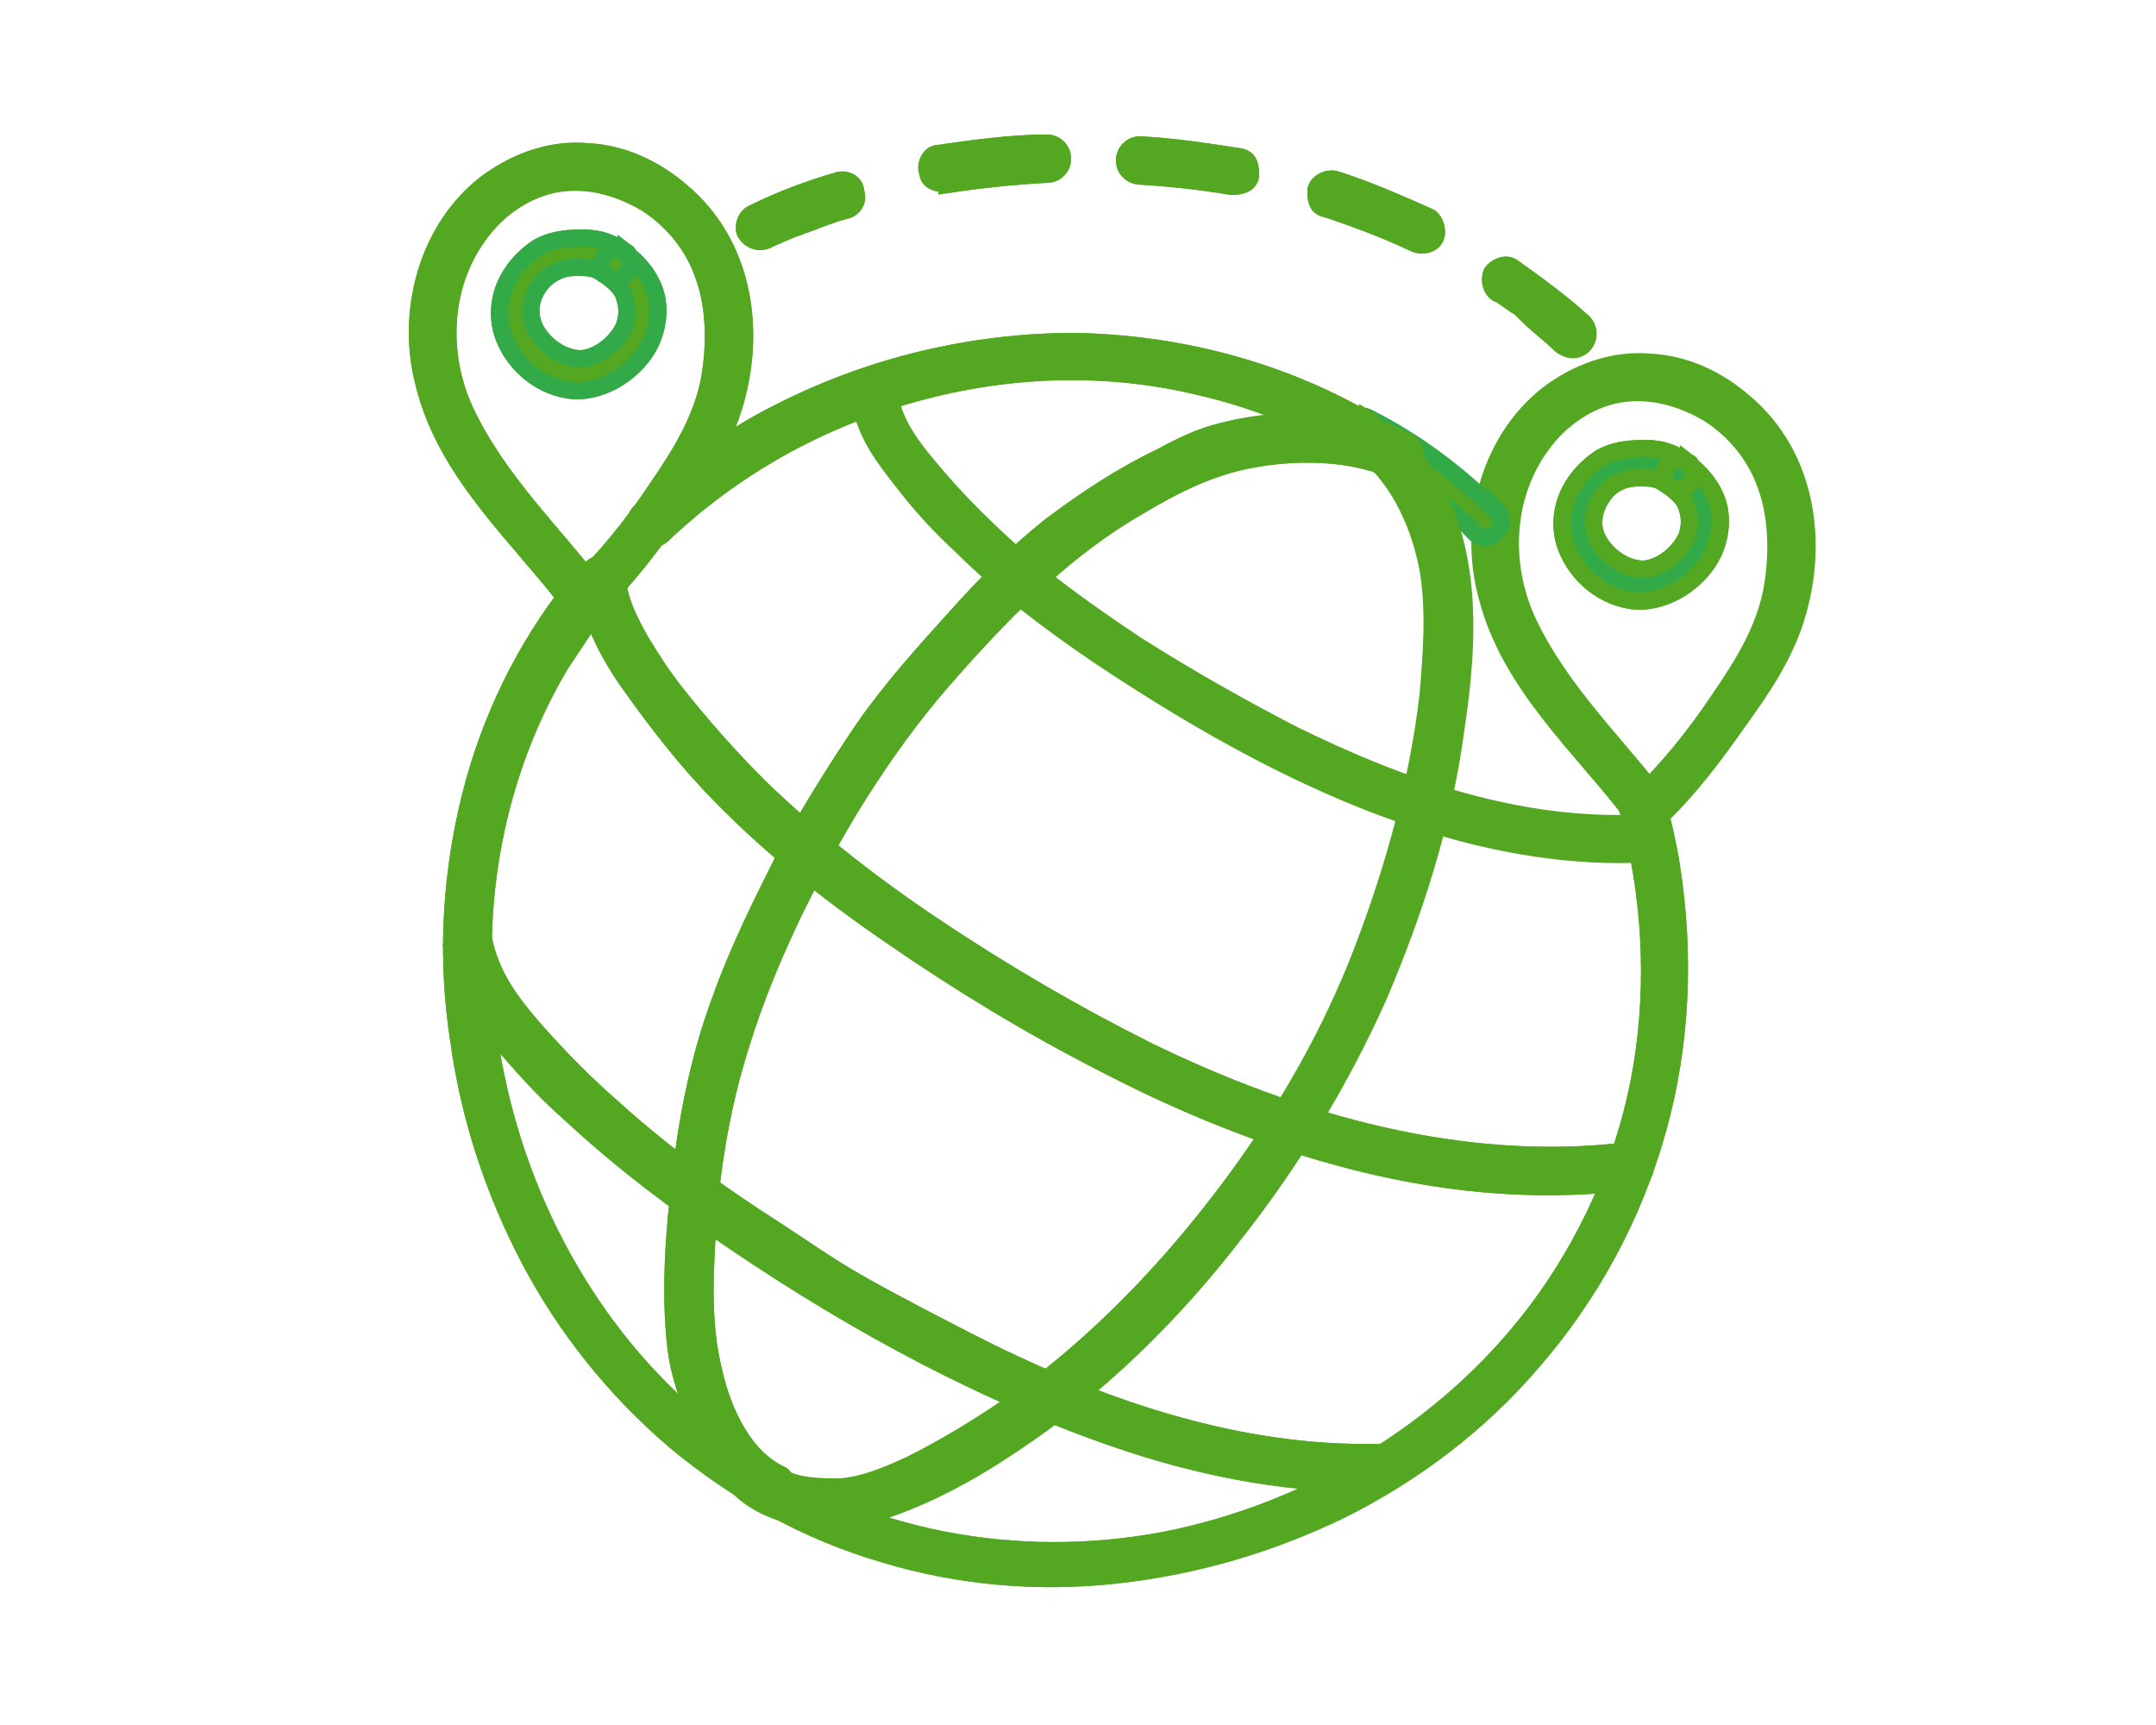 <?xml version="1.0" encoding="UTF-8"?>
<svg xmlns="http://www.w3.org/2000/svg" version="1.1" viewBox="0 0 125 100" width="100" height="80">
  <defs>
    <style>
      .cls-1, .cls-2, .cls-3 {
        stroke: #54a821;
      }

      .cls-1, .cls-2, .cls-3, .cls-4 {
        stroke-miterlimit: 10;
      }

      .cls-1, .cls-4 {
        fill: none;
      }

      .cls-2 {
        fill: #31aa47;
      }

      .cls-3, .cls-5 {
        fill: #54a821;
      }

      .cls-4 {
        stroke: #31aa47;
      }
    </style>
  </defs>
  
  <g>
    <g id="Ebene_1">
      <g id="Ebene_1-2" data-name="Ebene_1">
        <g>
          <path class="cls-3" d="M34.5,35.3c1.8-1.7,3.3-3.7,4.7-5.7,1.3-1.8,2.6-3.7,3.3-5.9,1.4-4.4.7-9.5-3-12.6-1.5-1.3-3.4-2.2-5.4-2.3-2.2-.2-4.3.6-6,1.9-3.4,2.7-4.6,7.5-3.5,11.6,1.3,5.2,5.5,8.8,8.6,12.9.3.4.8.6,1.2.3.4-.2.6-.8.3-1.2-2.6-3.4-5.8-6.4-7.7-10.4-1.6-3.4-1.4-7.6,1-10.6,1.1-1.4,2.8-2.5,4.6-2.7,1.7-.2,3.4.3,4.9,1.2,1.4.9,2.6,2.3,3.2,3.9.8,2,.8,4.4.4,6.5-.5,2.3-1.7,4.2-3,6.1-1.4,2.1-3,4.1-4.8,5.8-.8.8.5,2.1,1.3,1.3"/>
          <path class="cls-1" d="M34.5,35.3c1.8-1.7,3.3-3.7,4.7-5.7,1.3-1.8,2.6-3.7,3.3-5.9,1.4-4.4.7-9.5-3-12.6-1.5-1.3-3.4-2.2-5.4-2.3-2.2-.2-4.3.6-6,1.9-3.4,2.7-4.6,7.5-3.5,11.6,1.3,5.2,5.5,8.8,8.6,12.9.3.4.8.6,1.2.3.4-.2.6-.8.3-1.2-2.6-3.4-5.8-6.4-7.7-10.4-1.6-3.4-1.4-7.6,1-10.6,1.1-1.4,2.8-2.5,4.6-2.7,1.7-.2,3.4.3,4.9,1.2,1.4.9,2.6,2.3,3.2,3.9.8,2,.8,4.4.4,6.5-.5,2.3-1.7,4.2-3,6.1-1.4,2.1-3,4.1-4.8,5.8-.8.8.5,2.1,1.3,1.3h0Z"/>
          <path class="cls-3" d="M36.3,14.7c-.7-.6-1.5-.9-2.5-.9s-1.9.1-2.7.6c-1.6,1.1-2.5,2.9-2,4.8.5,1.7,2,3.1,3.8,3.4s3.8-.9,4.7-2.5c.5-.9.7-2.1.4-3.1s-1-1.8-1.8-2.4c-.4-.3-1,0-1.2.3-.3.4,0,1,.3,1.2.4.3.8.7.9,1.1.2.6.2,1.1,0,1.7-.4.9-1.4,1.8-2.5,1.9-1.1,0-2.2-.8-2.7-1.8-.5-1.1-.1-2.2.7-2.9.5-.4,1-.6,1.7-.6s1.1,0,1.6.4c.4.3.9.4,1.3,0,.3-.3.4-1,0-1.3"/>
          <path class="cls-4" d="M36.3,14.7c-.7-.6-1.5-.9-2.5-.9s-1.9.1-2.7.6c-1.6,1.1-2.5,2.9-2,4.8.5,1.7,2,3.1,3.8,3.4s3.8-.9,4.7-2.5c.5-.9.7-2.1.4-3.1s-1-1.8-1.8-2.4c-.4-.3-1,0-1.2.3-.3.4,0,1,.3,1.2.4.3.8.7.9,1.1.2.6.2,1.1,0,1.7-.4.9-1.4,1.8-2.5,1.9-1.1,0-2.2-.8-2.7-1.8-.5-1.1-.1-2.2.7-2.9.5-.4,1-.6,1.7-.6s1.1,0,1.6.4c.4.3.9.4,1.3,0,.3-.3.4-1,0-1.3h0Z"/>
          <path class="cls-5" d="M96.1,47.5c1.8-1.7,3.3-3.7,4.7-5.7,1.3-1.8,2.6-3.7,3.3-5.9,1.4-4.4.7-9.5-3-12.6-1.5-1.3-3.4-2.2-5.4-2.3-2.2-.2-4.3.6-6,1.9-3.4,2.7-4.6,7.5-3.5,11.6,1.3,5.2,5.5,8.8,8.6,12.9.3.4.8.6,1.2.3.4-.2.6-.8.3-1.2-2.6-3.4-5.8-6.4-7.7-10.4-1.6-3.4-1.4-7.6,1-10.6,1.1-1.4,2.8-2.5,4.6-2.7,1.7-.2,3.4.3,4.9,1.2,1.4.9,2.6,2.3,3.2,3.9.8,2,.8,4.4.4,6.5-.5,2.3-1.7,4.2-3,6.1-1.4,2.1-3,4.1-4.8,5.8-.8.8.5,2.1,1.3,1.3"/>
          <path class="cls-1" d="M96.1,47.5c1.8-1.7,3.3-3.7,4.7-5.7,1.3-1.8,2.6-3.7,3.3-5.9,1.4-4.4.7-9.5-3-12.6-1.5-1.3-3.4-2.2-5.4-2.3-2.2-.2-4.3.6-6,1.9-3.4,2.7-4.6,7.5-3.5,11.6,1.3,5.2,5.5,8.8,8.6,12.9.3.4.8.6,1.2.3.4-.2.6-.8.3-1.2-2.6-3.4-5.8-6.4-7.7-10.4-1.6-3.4-1.4-7.6,1-10.6,1.1-1.4,2.8-2.5,4.6-2.7,1.7-.2,3.4.3,4.9,1.2,1.4.9,2.6,2.3,3.2,3.9.8,2,.8,4.4.4,6.5-.5,2.3-1.7,4.2-3,6.1-1.4,2.1-3,4.1-4.8,5.8-.8.8.5,2.1,1.3,1.3h0Z"/>
          <path class="cls-2" d="M97.9,26.9c-.7-.6-1.5-.9-2.5-.9s-1.9.1-2.7.6c-1.6,1.1-2.5,2.9-2,4.8.5,1.7,2,3.1,3.8,3.4,1.8.3,3.8-.9,4.7-2.5.5-.9.7-2.1.4-3.1-.3-1-1-1.8-1.8-2.4-.4-.3-1,0-1.2.3-.3.4,0,1,.3,1.2.4.3.8.7.9,1.1.2.6.2,1.1,0,1.7-.4.9-1.4,1.8-2.5,1.9-1.1,0-2.2-.8-2.7-1.8-.5-1.1,0-2.2.7-2.9.5-.4,1-.6,1.7-.6s1.1,0,1.6.4c.4.3.9.4,1.3,0,.3-.3.4-1,0-1.3"/>
          <path class="cls-1" d="M97.9,26.9c-.7-.6-1.5-.9-2.5-.9s-1.9.1-2.7.6c-1.6,1.1-2.5,2.9-2,4.8.5,1.7,2,3.1,3.8,3.4,1.8.3,3.8-.9,4.7-2.5.5-.9.7-2.1.4-3.1-.3-1-1-1.8-1.8-2.4-.4-.3-1,0-1.2.3-.3.4,0,1,.3,1.2.4.3.8.7.9,1.1.2.6.2,1.1,0,1.7-.4.9-1.4,1.8-2.5,1.9-1.1,0-2.2-.8-2.7-1.8-.5-1.1,0-2.2.7-2.9.5-.4,1-.6,1.7-.6s1.1,0,1.6.4c.4.3.9.4,1.3,0,.3-.3.4-1,0-1.3h0Z"/>
          <path class="cls-5" d="M86.8,29.7c-2.2-2.2-4.7-4.1-7.5-5.5-.4-.2-1-.1-1.2.3s0,1,.3,1.2c2.7,1.3,5.1,3.1,7.1,5.2.8.8,2.1-.5,1.3-1.3"/>
          <path class="cls-4" d="M86.8,29.7c-2.2-2.2-4.7-4.1-7.5-5.5-.4-.2-1-.1-1.2.3s0,1,.3,1.2c2.7,1.3,5.1,3.1,7.1,5.2.8.8,2.1-.5,1.3-1.3h0Z"/>
          <path class="cls-3" d="M32.7,34.7c-2.7,3.6-4.6,7.8-5.6,12.2s-1.2,8.9-.5,13.4c.6,4.4,2,8.7,4.1,12.7,2.1,4,5,7.6,8.4,10.5,3.6,3,7.7,5.3,12.2,6.6,4.3,1.3,8.9,1.7,13.4,1.2,4.6-.5,9-1.8,13.1-3.8,4.2-2.1,8-5,11-8.5,3.4-3.9,5.9-8.5,7.3-13.5s1.6-10.2.8-15.3c-.2-1.3-.5-2.5-.8-3.7-.3-1.1-2.1-.6-1.7.5,1.3,4.8,1.6,9.9.8,14.8-.8,4.8-2.7,9.4-5.6,13.5-5.2,7.3-13.4,12.3-22.1,14-8.5,1.6-17.6,0-24.8-5.1-7.1-4.9-11.9-12.7-13.8-21.1-1.9-8.3-.8-17.2,3.6-24.6.6-.9,1.2-1.8,1.8-2.7.3-.4,0-1-.3-1.2-.5-.3-.9,0-1.2.3"/>
          <path class="cls-1" d="M32.7,34.7c-2.7,3.6-4.6,7.8-5.6,12.2s-1.2,8.9-.5,13.4c.6,4.4,2,8.7,4.1,12.7,2.1,4,5,7.6,8.4,10.5,3.6,3,7.7,5.3,12.2,6.6,4.3,1.3,8.9,1.7,13.4,1.2,4.6-.5,9-1.8,13.1-3.8,4.2-2.1,8-5,11-8.5,3.4-3.9,5.9-8.5,7.3-13.5s1.6-10.2.8-15.3c-.2-1.3-.5-2.5-.8-3.7-.3-1.1-2.1-.6-1.7.5,1.3,4.8,1.6,9.9.8,14.8-.8,4.8-2.7,9.4-5.6,13.5-5.2,7.3-13.4,12.3-22.1,14-8.5,1.6-17.6,0-24.8-5.1-7.1-4.9-11.9-12.7-13.8-21.1-1.9-8.3-.8-17.2,3.6-24.6.6-.9,1.2-1.8,1.8-2.7.3-.4,0-1-.3-1.2-.5-.3-.9,0-1.2.3v-.2Z"/>
          <path class="cls-3" d="M79.3,24.4c-5.2-3-11.1-4.5-17-4.6-5.9,0-11.8,1.4-17.1,4.1-3,1.5-5.7,3.5-8.1,5.8-.8.8.4,2.1,1.3,1.3,4.1-3.9,9.1-6.7,14.6-8.2,5.4-1.5,11.1-1.7,16.5-.4,3.1.7,6.1,1.9,8.9,3.5,1,.6,1.9-1,.9-1.6"/>
          <path class="cls-1" d="M79.3,24.4c-5.2-3-11.1-4.5-17-4.6-5.9,0-11.8,1.4-17.1,4.1-3,1.5-5.7,3.5-8.1,5.8-.8.8.4,2.1,1.3,1.3,4.1-3.9,9.1-6.7,14.6-8.2,5.4-1.5,11.1-1.7,16.5-.4,3.1.7,6.1,1.9,8.9,3.5,1,.6,1.9-1,.9-1.6h0Z"/>
          <path class="cls-3" d="M81.6,25.6c-2.1-1.1-4.7-1.2-7.1-1.1-1.2,0-2.4.2-3.6.5-1.3.3-2.5.9-3.6,1.5-2.3,1.1-4.4,2.5-6.4,4-2,1.6-3.7,3.3-5.4,5.2-1.9,2.1-3.8,4.2-5.4,6.5-1.7,2.5-3.3,5.1-4.7,7.7-1.3,2.6-2.6,5.2-3.6,8-1.2,3.2-1.9,6.6-2.3,10-.4,3.4-.7,6.9-.3,10.3.2,1.5.7,2.9,1.3,4.3.5,1.2,1.3,2.5,2.3,3.4.5.4,1,.8,1.6,1.1.4.2,1,0,1.2-.3s0-1-.3-1.2c-2.2-1-3.4-3.7-3.9-5.9-.8-3.1-.5-6.5-.3-9.6.3-3.3.9-6.5,1.9-9.6.8-2.6,1.9-5.2,3.1-7.7,1.3-2.6,2.7-5.2,4.3-7.6,1.5-2.3,3.1-4.4,4.9-6.4,3.2-3.6,6.6-7,10.8-9.4,2-1.2,4.2-2.3,6.6-2.7,2.2-.4,4.7-.4,6.8.2.5.1.8.3,1.2.4,1,.5,1.9-1,.9-1.6"/>
          <path class="cls-1" d="M81.6,25.6c-2.1-1.1-4.7-1.2-7.1-1.1-1.2,0-2.4.2-3.6.5-1.3.3-2.5.9-3.6,1.5-2.3,1.1-4.4,2.5-6.4,4-2,1.6-3.7,3.3-5.4,5.2-1.9,2.1-3.8,4.2-5.4,6.5-1.7,2.5-3.3,5.1-4.7,7.7-1.3,2.6-2.6,5.2-3.6,8-1.2,3.2-1.9,6.6-2.3,10-.4,3.4-.7,6.9-.3,10.3.2,1.5.7,2.9,1.3,4.3.5,1.2,1.3,2.5,2.3,3.4.5.4,1,.8,1.6,1.1.4.2,1,0,1.2-.3s0-1-.3-1.2c-2.2-1-3.4-3.7-3.9-5.9-.8-3.1-.5-6.5-.3-9.6.3-3.3.9-6.5,1.9-9.6.8-2.6,1.9-5.2,3.1-7.7,1.3-2.6,2.7-5.2,4.3-7.6,1.5-2.3,3.1-4.4,4.9-6.4,3.2-3.6,6.6-7,10.8-9.4,2-1.2,4.2-2.3,6.6-2.7,2.2-.4,4.7-.4,6.8.2.5.1.8.3,1.2.4,1,.5,1.9-1,.9-1.6Z"/>
          <path class="cls-5" d="M79.3,26.3c1.9,1.7,3,4.1,3.5,6.7.4,2.4.2,4.9,0,7.3-.6,5.1-2,10.1-3.8,14.8-1.8,4.7-4.3,9.1-7.3,13.2-3.3,4.5-7.1,8.6-11.5,12-2.3,1.7-4.8,3.3-7.4,4.6-1.3.6-2.7,1.2-4.1,1.3-1.1,0-2.3,0-3.3-.5-.4-.2-.9-.4-1.2-.7-.8-.8-2.1.5-1.3,1.3,1.9,1.8,5,2.1,7.5,1.5,1.5-.4,2.9-1,4.3-1.7,1.4-.7,2.7-1.5,3.9-2.3,5-3.3,9.3-7.5,13-12.3,3.3-4.2,6.1-8.8,8.3-13.7,2.1-4.9,3.8-10.2,4.5-15.5.8-5.3,1.1-11.2-2.3-15.6-.4-.5-.9-1.1-1.4-1.5-.9-.8-2.2.5-1.3,1.3"/>
          <path class="cls-1" d="M79.3,26.3c1.9,1.7,3,4.1,3.5,6.7.4,2.4.2,4.9,0,7.3-.6,5.1-2,10.1-3.8,14.8-1.8,4.7-4.3,9.1-7.3,13.2-3.3,4.5-7.1,8.6-11.5,12-2.3,1.7-4.8,3.3-7.4,4.6-1.3.6-2.7,1.2-4.1,1.3-1.1,0-2.3,0-3.3-.5-.4-.2-.9-.4-1.2-.7-.8-.8-2.1.5-1.3,1.3,1.9,1.8,5,2.1,7.5,1.5,1.5-.4,2.9-1,4.3-1.7,1.4-.7,2.7-1.5,3.9-2.3,5-3.3,9.3-7.5,13-12.3,3.3-4.2,6.1-8.8,8.3-13.7,2.1-4.9,3.8-10.2,4.5-15.5.8-5.3,1.1-11.2-2.3-15.6-.4-.5-.9-1.1-1.4-1.5-.9-.8-2.2.5-1.3,1.3v-.2Z"/>
          <path class="cls-5" d="M49.9,23.4c.3,1.8,1.4,3.2,2.5,4.6,1,1.3,2.1,2.5,3.3,3.6,2.4,2.4,5.2,4.5,8,6.4,6,4,12.5,7.7,19.4,9.8,3.9,1.2,8.1,1.9,12.2,1.7,1.2,0,1.2-1.9,0-1.8-7.1.4-14-2-20.3-5.1-3.1-1.6-6.1-3.3-9.1-5.2-2.7-1.8-5.4-3.7-7.8-5.9-1.3-1.2-2.6-2.5-3.8-3.9-1.1-1.3-2.5-2.9-2.7-4.7,0-.5-.7-.8-1.1-.6-.5.1-.7.6-.6,1.1"/>
          <path class="cls-3" d="M49.9,23.4c.3,1.8,1.4,3.2,2.5,4.6,1,1.3,2.1,2.5,3.3,3.6,2.4,2.4,5.2,4.5,8,6.4,6,4,12.5,7.7,19.4,9.8,3.9,1.2,8.1,1.9,12.2,1.7,1.2,0,1.2-1.9,0-1.8-7.1.4-14-2-20.3-5.1-3.1-1.6-6.1-3.3-9.1-5.2-2.7-1.8-5.4-3.7-7.8-5.9-1.3-1.2-2.6-2.5-3.8-3.9-1.1-1.3-2.5-2.9-2.7-4.7,0-.5-.7-.8-1.1-.6-.5.1-.7.6-.6,1.1Z"/>
          <path class="cls-3" d="M34,33.7c.2,2.4,1.5,4.6,2.9,6.5,1.3,1.8,2.7,3.6,4.2,5.2,3.1,3.3,6.7,6.2,10.5,8.8,3.9,2.7,8,5.2,12.3,7.4,4.4,2.3,9,4.2,13.8,5.5,5.5,1.5,11.2,2.1,16.8,1.4.5,0,.9-.4.9-.9s-.4-1-.9-.9c-9.7,1.2-19.4-1.6-28-5.8-4.2-2.1-8.3-4.5-12.2-7.1-3.6-2.4-7.1-5.1-10.3-8.2-1.7-1.7-3.3-3.5-4.8-5.4-.8-1-1.5-2.1-2.1-3.1-.6-1.1-1.2-2.2-1.3-3.5,0-.5-.4-.9-.9-.9s-.9.4-.9.9"/>
          <path class="cls-1" d="M34,33.7c.2,2.4,1.5,4.6,2.9,6.5,1.3,1.8,2.7,3.6,4.2,5.2,3.1,3.3,6.7,6.2,10.5,8.8,3.9,2.7,8,5.2,12.3,7.4,4.4,2.3,9,4.2,13.8,5.5,5.5,1.5,11.2,2.1,16.8,1.4.5,0,.9-.4.9-.9s-.4-1-.9-.9c-9.7,1.2-19.4-1.6-28-5.8-4.2-2.1-8.3-4.5-12.2-7.1-3.6-2.4-7.1-5.1-10.3-8.2-1.7-1.7-3.3-3.5-4.8-5.4-.8-1-1.5-2.1-2.1-3.1-.6-1.1-1.2-2.2-1.3-3.5,0-.5-.4-.9-.9-.9s-.9.4-.9.9h0Z"/>
          <path class="cls-3" d="M26.2,54.9c.4,2,1.4,3.7,2.7,5.3,1.3,1.5,2.6,3,4.1,4.3,3,2.8,6.2,5.2,9.6,7.5,7.1,4.8,14.8,9,23,11.7,4.6,1.5,9.5,2.4,14.4,2.3,1.2,0,1.2-1.8,0-1.8-8.4.2-16.6-2.7-24-6.5s-7.4-4-10.9-6.3c-3.3-2.1-6.5-4.4-9.5-7.1-1.6-1.4-3.1-2.9-4.6-4.6-1.4-1.6-2.6-3.2-3-5.4,0-.5-.7-.8-1.1-.6-.5,0-.7.6-.6,1.1"/>
          <path class="cls-1" d="M26.2,54.9c.4,2,1.4,3.7,2.7,5.3,1.3,1.5,2.6,3,4.1,4.3,3,2.8,6.2,5.2,9.6,7.5,7.1,4.8,14.8,9,23,11.7,4.6,1.5,9.5,2.4,14.4,2.3,1.2,0,1.2-1.8,0-1.8-8.4.2-16.6-2.7-24-6.5s-7.4-4-10.9-6.3c-3.3-2.1-6.5-4.4-9.5-7.1-1.6-1.4-3.1-2.9-4.6-4.6-1.4-1.6-2.6-3.2-3-5.4,0-.5-.7-.8-1.1-.6-.5,0-.7.6-.6,1.1h0Z"/>
          <path class="cls-3" d="M86.9,17c.3.2.7.5,1,.7.2.1.3.2.5.4,0,0,.2.1.2.2h0c.6.6,1.3,1.1,1.9,1.7.4.3.9.4,1.3,0,.3-.3.4-.9,0-1.3-1.3-1.2-2.7-2.2-4.1-3.2-.4-.3-1,0-1.2.3-.2.5,0,1,.3,1.2"/>
          <path class="cls-1" d="M86.9,17c.3.2.7.5,1,.7.2.1.3.2.5.4,0,0,.2.1.2.2h0c.6.6,1.3,1.1,1.9,1.7.4.3.9.4,1.3,0,.3-.3.4-.9,0-1.3-1.3-1.2-2.7-2.2-4.1-3.2-.4-.3-1,0-1.2.3-.2.5,0,1,.3,1.2Z"/>
          <path class="cls-3" d="M76.9,12.1c1.8.6,3.4,1.2,5.1,2,.4.2,1,.1,1.2-.3.2-.4,0-1-.3-1.2-1.8-.8-3.6-1.6-5.5-2.2-.5-.1-1,.2-1.1.6,0,.5,0,1,.6,1.1"/>
          <path class="cls-1" d="M76.9,12.1c1.8.6,3.4,1.2,5.1,2,.4.2,1,.1,1.2-.3.2-.4,0-1-.3-1.2-1.8-.8-3.6-1.6-5.5-2.2-.5-.1-1,.2-1.1.6,0,.5,0,1,.6,1.1Z"/>
          <path class="cls-3" d="M66,10.2c1.8.1,3.6.3,5.4.6.5,0,1-.1,1.1-.6,0-.4,0-1-.6-1.1-1.9-.3-3.9-.6-5.8-.7-.5,0-.9.4-.9.9s.4.9.9.9"/>
          <path class="cls-1" d="M66,10.2c1.8.1,3.6.3,5.4.6.5,0,1-.1,1.1-.6,0-.4,0-1-.6-1.1-1.9-.3-3.9-.6-5.8-.7-.5,0-.9.4-.9.9s.4.9.9.9h0Z"/>
          <path class="cls-3" d="M54.9,10.7c1.9-.3,3.9-.5,5.8-.6.5,0,.9-.4.9-.9s-.4-.9-.9-.9c-2.1,0-4.2.3-6.3.6-.5,0-.8.7-.6,1.1,0,.5.6.7,1.1.6"/>
          <path class="cls-1" d="M54.9,10.7c1.9-.3,3.9-.5,5.8-.6.5,0,.9-.4.9-.9s-.4-.9-.9-.9c-2.1,0-4.2.3-6.3.6-.5,0-.8.7-.6,1.1,0,.5.6.7,1.1.6h0Z"/>
          <path class="cls-3" d="M44.6,13.7c.4-.2.7-.4,1.1-.5h.4c.2,0,.4-.2.6-.2.8-.3,1.5-.6,2.3-.8.5-.1.8-.6.6-1.1,0-.5-.6-.8-1.1-.6-1.7.5-3.3,1.1-4.9,1.9-.4.2-.6.9-.3,1.2.3.4.8.5,1.2.3"/>
          <path class="cls-1" d="M46.7,13c.8-.3,1.5-.6,2.3-.8.5-.1.8-.6.6-1.1,0-.5-.6-.8-1.1-.6-1.7.5-3.3,1.1-4.9,1.9-.4.2-.6.9-.3,1.2.3.4.8.5,1.2.3,0,0,2-.9,2.2-.9Z"/>
        </g>
      </g>
    </g>
  </g>
</svg>
